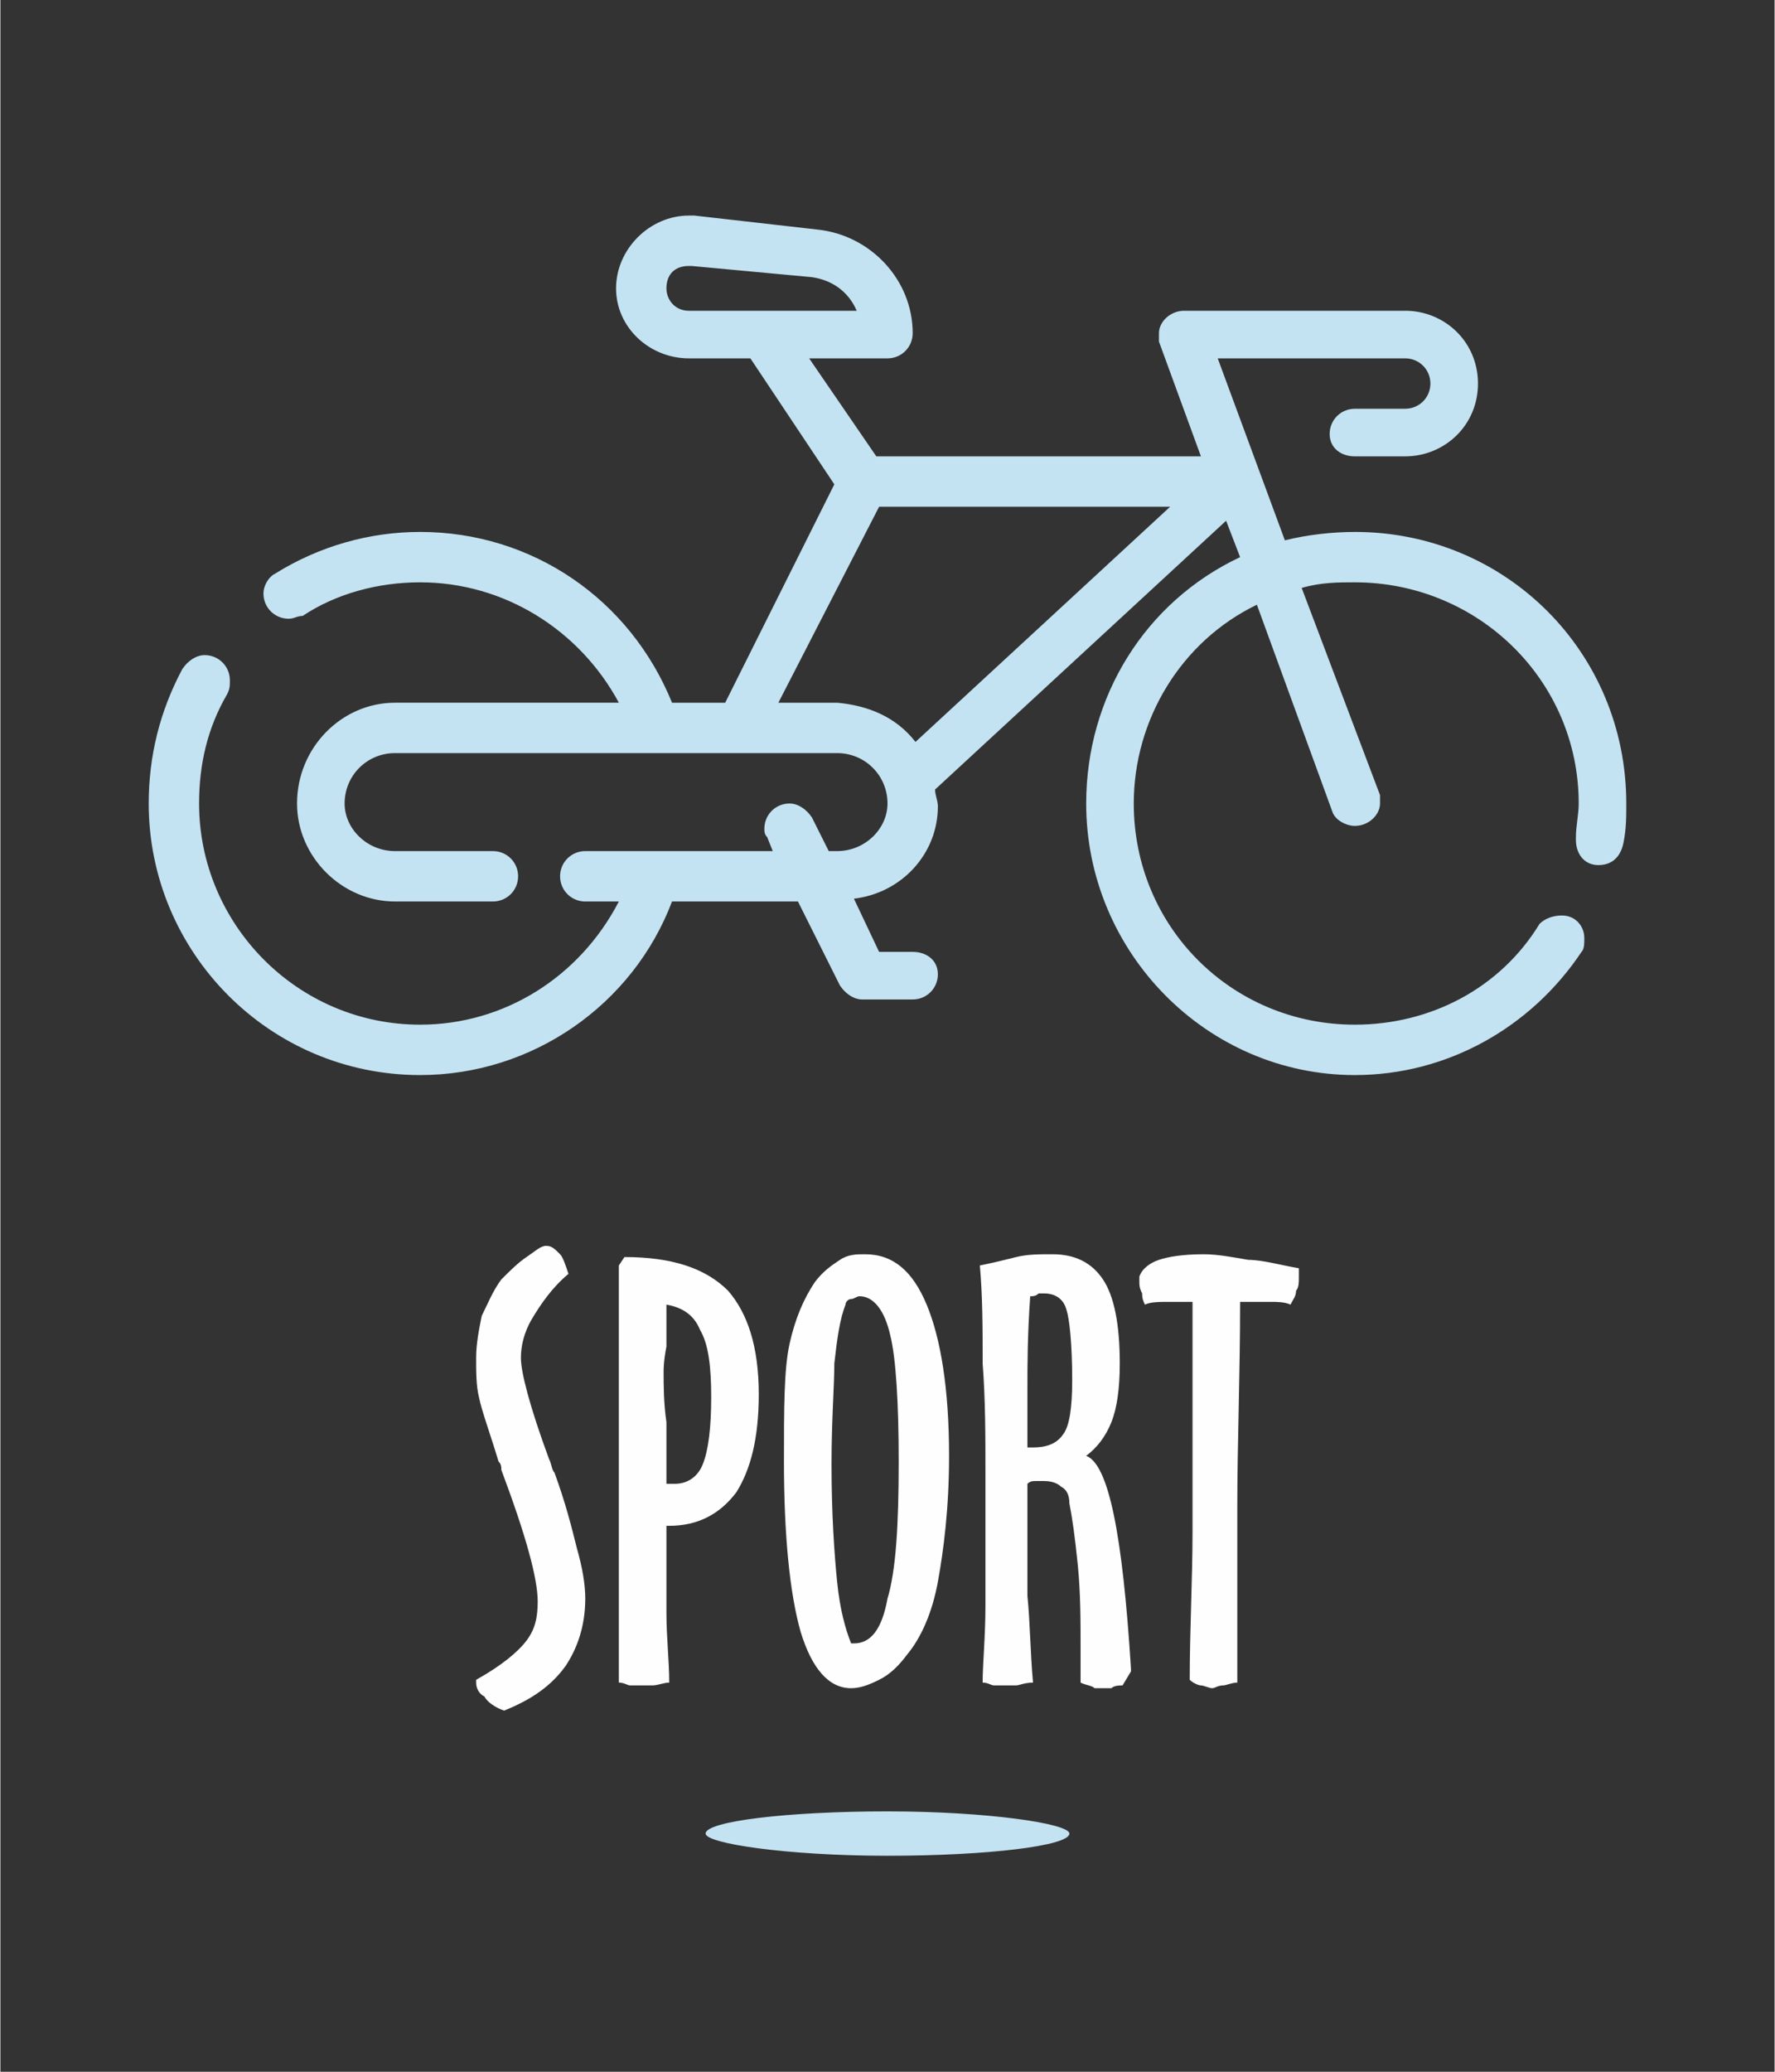 <?xml version="1.0" encoding="UTF-8"?>
<!DOCTYPE svg PUBLIC "-//W3C//DTD SVG 1.1//EN" "http://www.w3.org/Graphics/SVG/1.1/DTD/svg11.dtd">
<!-- Creator: CorelDRAW X8 -->
<svg xmlns="http://www.w3.org/2000/svg" xml:space="preserve" width="60mm" height="70mm" version="1.1" style="shape-rendering:geometricPrecision; text-rendering:geometricPrecision; image-rendering:optimizeQuality; fill-rule:evenodd; clip-rule:evenodd"
viewBox="0 0 634 740"
 xmlns:xlink="http://www.w3.org/1999/xlink">
 <rect x="0" y="0" width="634" height="740" fill="#333333" stroke="none"/>
 <defs>
  <style type="text/css">
   <![CDATA[
    .fil2 {fill:none}
    .fil0 {fill:#C4E3F2}
    .fil1 {fill:#FEFEFE;fill-rule:nonzero}
   ]]>
  </style>
 </defs>
 <g id="Warstwa_x0020_1">
  <g id="_1633115785872">
   <path class="fil0" d="M484 190c-8,0 -17,1 -25,3l-24 -65 67 0c5,0 9,4 9,9 0,5 -4,9 -9,9l-18 0c-5,0 -9,4 -9,9 0,5 4,8 9,8l18 0c14,0 26,-11 26,-26 0,-15 -12,-26 -26,-26l-79 0c-5,0 -9,4 -9,8 0,1 0,3 0,3l15 41 -116 0 -24 -35 28 0c5,0 9,-4 9,-9 0,0 0,0 0,0 0,-19 -15,-35 -34,-37l-44 -5c-1,0 -1,0 -2,0 -14,0 -26,12 -26,26 0,14 12,25 26,25l22 0 30 45 -39 78 -19 0c-15,-37 -50,-61 -90,-61 -18,0 -36,5 -52,15 -2,1 -4,4 -4,7 0,5 4,9 9,9 2,0 3,-1 5,-1 12,-8 27,-12 42,-12 30,0 57,17 71,43l-80 0c-19,0 -35,16 -35,36 0,19 16,35 35,35l35 0c5,0 9,-4 9,-9 0,-5 -4,-9 -9,-9l-35 0c-10,0 -18,-8 -18,-17 0,-10 8,-18 18,-18l158 0c10,0 18,8 18,18 0,9 -8,17 -18,17l-3 0 -6 -12c-2,-3 -5,-5 -8,-5 -5,0 -9,4 -9,9 0,1 0,2 1,3l2 5 -67 0c-5,0 -9,4 -9,9 0,5 4,9 9,9l12 0c-14,27 -41,44 -71,44 -44,0 -79,-36 -79,-79 0,-14 3,-27 10,-39 1,-2 1,-3 1,-5 0,-5 -4,-9 -9,-9 -3,0 -6,2 -8,5 -8,15 -12,31 -12,48 0,53 43,97 97,97 40,0 76,-25 90,-62l45 0 15 30c2,3 5,5 8,5 0,0 0,0 0,0l18 0c5,0 9,-4 9,-9 0,-5 -4,-8 -9,-8l-12 0 -9 -19c17,-2 30,-16 30,-33 0,-2 -1,-4 -1,-6l104 -96 5 13c-34,16 -55,50 -55,88 0,53 43,97 96,97 33,0 63,-17 81,-44 1,-1 1,-3 1,-5 0,-4 -3,-8 -8,-8 -3,0 -6,1 -8,3 -14,23 -39,36 -66,36 -44,0 -79,-35 -79,-79 0,-30 17,-58 44,-71l27 74c1,3 5,5 8,5 5,0 9,-4 9,-8 0,-1 0,-2 0,-3l-28 -74c7,-2 13,-2 19,-2 44,0 80,35 80,79 0,4 -1,8 -1,12 0,0 0,0 0,1 0,5 3,9 8,9 5,0 8,-3 9,-8 1,-5 1,-9 1,-14 0,0 0,0 0,0 0,-54 -43,-97 -97,-97l0 0zm-246 -87c0,-5 3,-8 8,-8 0,0 0,0 1,0l43 4c7,1 13,5 16,12l-60 0c0,0 0,0 0,0 -5,0 -8,-4 -8,-8l0 0zm89 162c-7,-9 -17,-13 -28,-14l-21 0 36 -70 104 0 -91 84z"/>
   <g>
    <path class="fil1" d="M203 455c-6,5 -10,11 -13,16 -3,5 -4,10 -4,14 0,5 3,17 10,36 1,2 1,4 2,5 4,11 6,19 8,27 2,7 3,13 3,18 0,10 -3,18 -7,24 -5,7 -12,12 -22,16 -3,-1 -6,-3 -7,-5 -2,-1 -3,-3 -3,-5l0 -1c9,-5 15,-10 18,-14 3,-4 4,-8 4,-14 0,-8 -4,-23 -13,-47 0,-1 0,-2 -1,-3 -3,-10 -6,-18 -7,-23 -1,-4 -1,-9 -1,-14 0,-5 1,-10 2,-15 2,-4 4,-9 7,-13 3,-3 6,-6 9,-8 3,-2 5,-4 7,-4 2,0 3,1 5,3 1,1 2,4 3,7z"/>
    <path id="1" class="fil1" d="M238 466c0,5 0,10 0,15 -1,5 -1,8 -1,9 0,5 0,11 1,18 0,6 0,13 0,22 0,0 1,0 1,0 0,0 1,0 2,0 4,0 8,-2 10,-7 2,-5 3,-13 3,-24 0,-11 -1,-19 -4,-24 -2,-5 -6,-8 -12,-9zm0 79c0,12 0,22 0,31 0,9 1,17 1,25 -2,0 -4,1 -6,1 -1,0 -3,0 -4,0 -1,0 -2,0 -4,0 -1,0 -2,-1 -4,-1 0,-12 0,-21 0,-28 0,-7 0,-14 0,-20 0,-10 0,-23 0,-41 0,-18 0,-38 0,-60l2 -3c17,0 29,4 37,12 7,8 11,20 11,37 0,16 -3,27 -8,35 -6,8 -14,12 -24,12l-1 0z"/>
    <path id="2" class="fil1" d="M302 466c-2,5 -3,12 -4,21 0,8 -1,20 -1,36 0,18 1,32 2,42 1,10 3,17 5,22l1 0c6,0 10,-5 12,-16 3,-10 4,-26 4,-49 0,-21 -1,-37 -3,-45 -2,-9 -6,-14 -11,-14 -1,0 -2,1 -3,1 -1,0 -2,1 -2,2zm2 137c-8,0 -14,-7 -18,-20 -4,-14 -6,-35 -6,-61 0,-19 0,-33 2,-42 2,-9 5,-16 9,-22 3,-4 6,-6 9,-8 3,-2 6,-2 9,-2 10,0 17,6 22,18 5,12 8,30 8,54 0,19 -2,34 -4,45 -2,11 -6,20 -11,26 -3,4 -6,7 -10,9 -4,2 -7,3 -10,3z"/>
    <path id="3" class="fil1" d="M367 517l2 0c6,0 9,-2 11,-5 2,-3 3,-9 3,-19 0,-13 -1,-22 -2,-25 -1,-4 -4,-6 -8,-6 -1,0 -1,0 -2,0 -1,1 -2,1 -3,1 -1,14 -1,25 -1,32 0,8 0,15 0,22zm-17 -65c5,-1 9,-2 13,-3 4,-1 8,-1 13,-1 8,0 14,3 18,9 4,6 6,16 6,30 0,9 -1,16 -3,21 -2,5 -5,9 -9,12 8,3 13,28 16,76 0,0 0,1 0,1l-3 5c-1,0 -3,0 -4,1 -1,0 -2,0 -2,0 -1,0 -3,0 -4,0 -1,-1 -3,-1 -5,-2l0 -12c0,-10 0,-20 -1,-30 -1,-10 -2,-17 -3,-22 0,-3 -1,-5 -3,-6 -1,-1 -3,-2 -6,-2 -1,0 -2,0 -3,0 -1,0 -2,0 -3,1l0 16c0,7 0,15 0,24 1,10 1,20 2,31 -3,0 -5,1 -6,1 -2,0 -3,0 -4,0 -1,0 -2,0 -4,0 -1,0 -2,-1 -4,-1 0,-7 1,-16 1,-28 0,-23 0,-38 0,-45 0,-15 0,-28 -1,-41 0,-12 0,-24 -1,-35z"/>
    <path id="4" class="fil1" d="M461 466c-2,-1 -5,-1 -7,-1 -3,0 -6,0 -11,0 0,26 -1,51 -1,73 0,23 0,44 0,63 -2,0 -4,1 -5,1 -2,0 -3,1 -4,1 -1,0 -3,-1 -4,-1 -1,0 -3,-1 -4,-2 0,-18 1,-36 1,-53 0,-18 0,-36 0,-54 0,-1 0,-2 0,-4 0,-8 0,-16 0,-24 -2,0 -4,0 -8,0 -4,0 -7,0 -9,1 -1,-2 -1,-3 -1,-4 -1,-2 -1,-3 -1,-4 0,0 0,-1 0,-1 0,-1 0,-1 0,-1 1,-3 4,-5 7,-6 3,-1 8,-2 16,-2 5,0 10,1 16,2 5,0 12,2 18,3l0 3c0,2 0,4 -1,5 0,2 -1,3 -2,5z"/>
    <rect class="fil0" x="252" y="647" width="129.998" height="15.848" rx="8761" ry="53481"/>
   </g>
  </g>
  <rect class="fil2" width="634" height="740"/>
 </g>
</svg>
